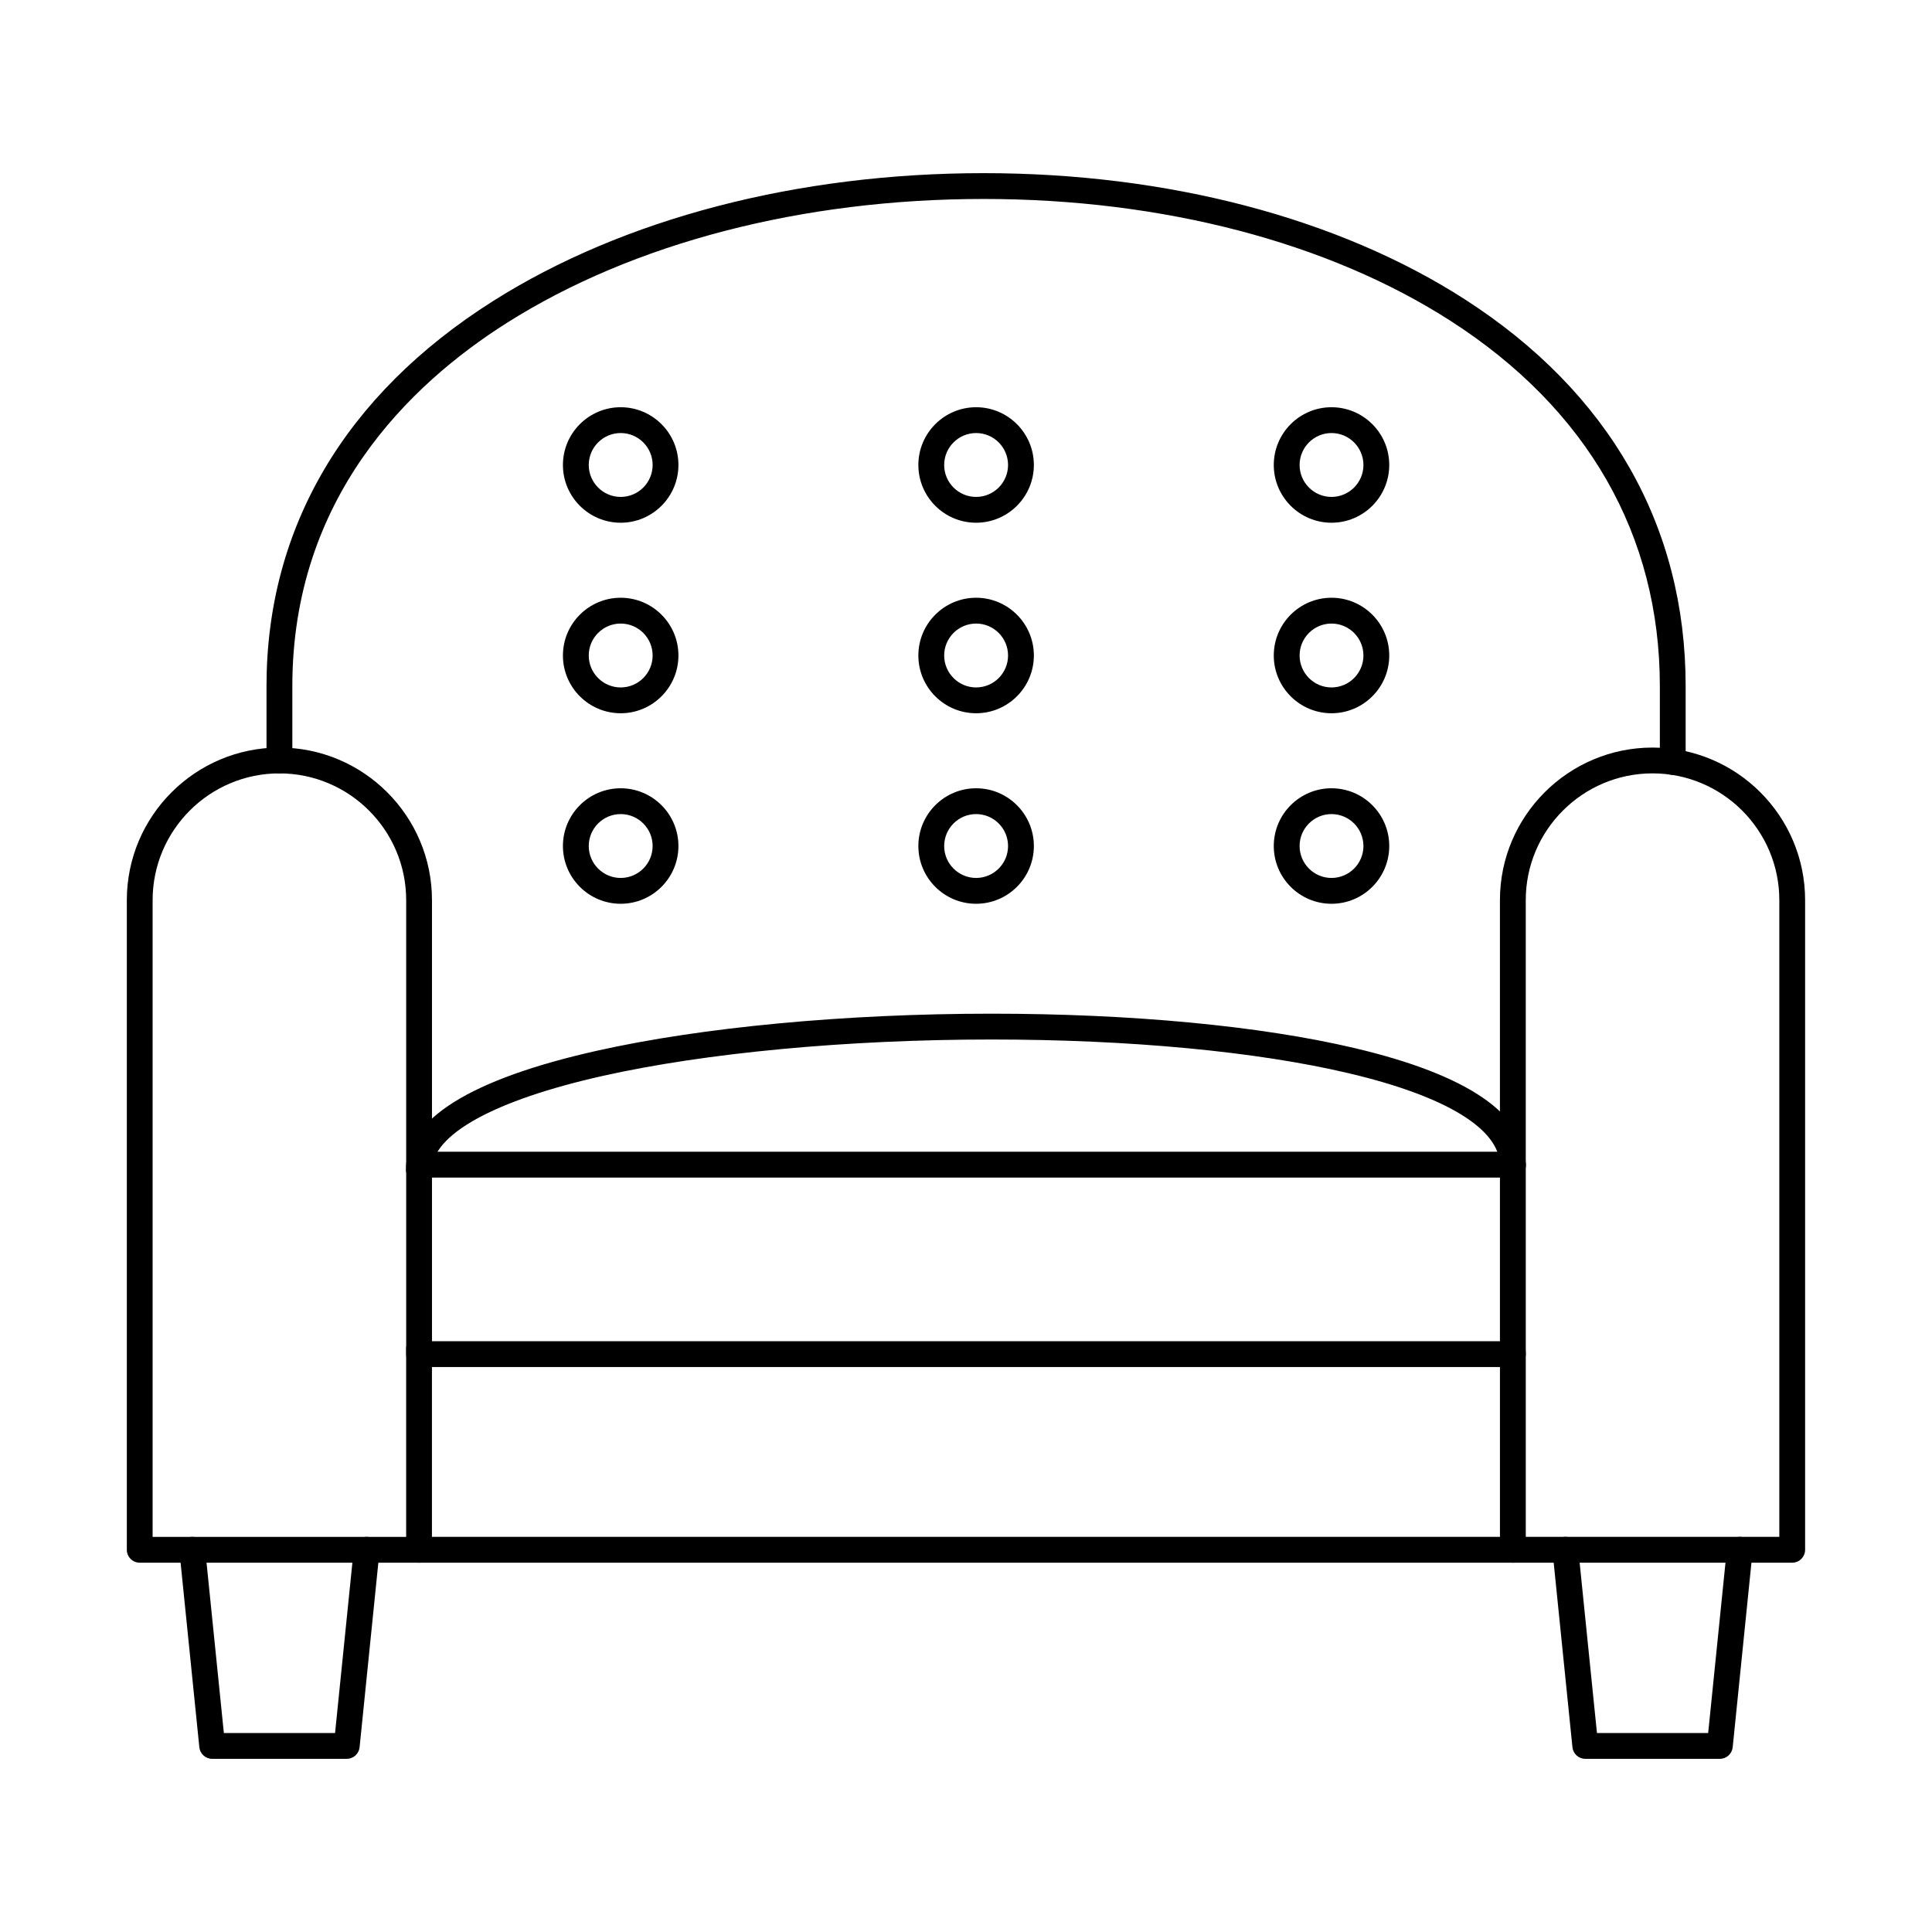 <?xml version="1.0" encoding="UTF-8"?>
<!-- Uploaded to: SVG Repo, www.svgrepo.com, Generator: SVG Repo Mixer Tools -->
<svg fill="#000000" width="800px" height="800px" version="1.1" viewBox="144 144 512 512" xmlns="http://www.w3.org/2000/svg">
 <g fill-rule="evenodd">
  <path d="m544.93 558.13h-289.87c-1.891 0-3.414-1.531-3.414-3.422s1.523-3.422 3.414-3.422h289.87c1.887 0 3.422 1.531 3.422 3.422 0 1.887-1.531 3.422-3.422 3.422z"/>
  <path d="m258.48 499.43h283.02v-43.359h-283.02zm286.45 6.844h-289.87c-1.891 0-3.414-1.531-3.414-3.422v-50.203c0-1.887 1.523-3.422 3.41-3.422h289.87c1.887 0 3.422 1.531 3.422 3.422v50.203c0 1.891-1.531 3.422-3.422 3.422z"/>
  <path d="m255.06 457.52c-1.891 0-3.422-1.531-3.422-3.422 0-13.461 17-24.105 50.523-31.633 27.824-6.246 65.945-9.828 104.58-9.828 37.105 0 71.266 3.234 96.184 9.105 30.141 7.102 45.418 17.586 45.418 31.156 0 1.891-1.531 3.422-3.422 3.422-1.887 0-3.422-1.531-3.422-3.422 0-9.695-14.254-18.395-40.145-24.496-24.418-5.754-58.023-8.922-94.613-8.922-38.156 0-75.734 3.523-103.09 9.664-28.703 6.445-45.18 15.543-45.18 24.957 0 1.887-1.523 3.422-3.422 3.422z"/>
  <path d="m255.06 558.13h-74.027c-1.887 0-3.422-1.531-3.422-3.422v-172.16c0-22.293 18.137-40.434 40.438-40.434 22.289 0 40.43 18.141 40.43 40.434v71.555c0 1.887-1.523 3.422-3.422 3.422-1.891 0-3.414-1.531-3.414-3.422v-71.555c0-18.523-15.074-33.594-33.598-33.594s-33.598 15.07-33.598 33.594v168.74h67.191v-49.879c0-1.891 1.523-3.422 3.41-3.422 1.898 0 3.422 1.531 3.422 3.422v53.301c0 1.891-1.523 3.422-3.422 3.422z"/>
  <path d="m618.96 558.13h-74.035c-1.891 0-3.422-1.531-3.422-3.422v-52.098c0-1.891 1.531-3.422 3.422-3.422s3.422 1.531 3.422 3.422v48.676h67.191v-168.74c0-18.523-15.074-33.594-33.598-33.594-18.523 0-33.598 15.07-33.598 33.594v70.355c0 1.891-1.531 3.422-3.422 3.422-1.887 0-3.422-1.531-3.422-3.422v-70.355c0-22.293 18.141-40.434 40.438-40.434 22.301 0 40.438 18.141 40.438 40.434v172.16c0 1.891-1.535 3.422-3.422 3.422z"/>
  <path d="m587.3 349.34c-1.898 0-3.422-1.531-3.422-3.422v-20.09c0-39.977-19.156-73.43-55.387-96.746-32.418-20.863-76.395-32.355-123.83-32.355-48 0-92.879 11.664-126.34 32.844-25.934 16.41-56.848 46.434-56.848 96.258v19.703c0 1.891-1.535 3.422-3.422 3.422s-3.422-1.531-3.422-3.422v-19.703c0-41.902 20.758-77.184 60.031-102.04 34.551-21.863 80.715-33.902 130-33.902 48.723 0 94.02 11.875 127.54 33.441 38.281 24.633 58.516 60.078 58.516 102.5v20.09c0 1.891-1.523 3.422-3.414 3.422z"/>
  <path d="m235.88 610.11h-35.652c-1.754 0-3.227-1.336-3.402-3.082l-5.281-51.977c-0.188-1.879 1.176-3.562 3.055-3.75 1.879-0.195 3.562 1.176 3.75 3.055l4.973 48.91h29.473l4.973-48.91c0.188-1.879 1.871-3.242 3.742-3.055 1.879 0.188 3.25 1.871 3.066 3.75l-5.281 51.977c-0.18 1.746-1.648 3.082-3.402 3.082z"/>
  <path d="m599.77 610.11h-35.656c-1.754 0-3.227-1.336-3.402-3.082l-5.281-51.977c-0.188-1.879 1.176-3.562 3.055-3.75 1.879-0.195 3.562 1.176 3.75 3.055l4.973 48.91h29.473l4.973-48.91c0.188-1.879 1.863-3.25 3.742-3.055 1.879 0.188 3.25 1.871 3.066 3.75l-5.281 51.977c-0.176 1.746-1.648 3.082-3.402 3.082z"/>
  <path d="m308.49 258.76c-4.668 0-8.465 3.797-8.465 8.465 0 4.664 3.797 8.465 8.465 8.465s8.465-3.797 8.465-8.465c0-4.668-3.797-8.465-8.465-8.465zm0 23.77c-8.438 0-15.309-6.863-15.309-15.305 0-8.438 6.867-15.305 15.305-15.305s15.305 6.867 15.305 15.305-6.867 15.305-15.305 15.305z"/>
  <path d="m402.68 258.76c-4.668 0-8.465 3.797-8.465 8.465 0 4.664 3.797 8.465 8.465 8.465s8.465-3.797 8.465-8.465c0-4.668-3.797-8.465-8.465-8.465zm0 23.77c-8.445 0-15.305-6.863-15.305-15.305 0-8.438 6.859-15.305 15.305-15.305 8.438 0 15.305 6.867 15.305 15.305s-6.871 15.305-15.305 15.305z"/>
  <path d="m496.86 258.76c-4.66 0-8.453 3.797-8.453 8.465 0 4.664 3.797 8.465 8.453 8.465 4.668 0 8.465-3.797 8.465-8.465 0-4.668-3.797-8.465-8.465-8.465zm0 23.77c-8.438 0-15.297-6.863-15.297-15.305 0-8.438 6.859-15.305 15.297-15.305 8.445 0 15.305 6.867 15.305 15.305s-6.859 15.305-15.305 15.305z"/>
  <path d="m308.49 309.25c-4.668 0-8.465 3.797-8.465 8.465 0 4.664 3.797 8.465 8.465 8.465s8.465-3.797 8.465-8.465c0-4.668-3.797-8.465-8.465-8.465zm0 23.77c-8.438 0-15.309-6.863-15.309-15.305 0-8.438 6.867-15.305 15.305-15.305s15.305 6.867 15.305 15.305-6.867 15.305-15.305 15.305z"/>
  <path d="m402.68 309.25c-4.668 0-8.465 3.797-8.465 8.465 0 4.664 3.797 8.465 8.465 8.465s8.465-3.797 8.465-8.465c0-4.668-3.797-8.465-8.465-8.465zm0 23.77c-8.445 0-15.305-6.863-15.305-15.305 0-8.438 6.859-15.305 15.305-15.305 8.438 0 15.305 6.867 15.305 15.305s-6.871 15.305-15.305 15.305z"/>
  <path d="m496.86 309.25c-4.66 0-8.453 3.797-8.453 8.465 0 4.664 3.797 8.465 8.453 8.465 4.668 0 8.465-3.797 8.465-8.465 0-4.668-3.797-8.465-8.465-8.465zm0 23.77c-8.438 0-15.297-6.863-15.297-15.305 0-8.438 6.859-15.305 15.297-15.305 8.445 0 15.305 6.867 15.305 15.305s-6.859 15.305-15.305 15.305z"/>
  <path d="m308.49 359.74c-4.668 0-8.465 3.797-8.465 8.465 0 4.664 3.797 8.461 8.465 8.461s8.465-3.797 8.465-8.461c0-4.668-3.797-8.465-8.465-8.465zm0 23.77c-8.438 0-15.309-6.863-15.309-15.305 0-8.441 6.867-15.305 15.305-15.305s15.305 6.867 15.305 15.305-6.867 15.305-15.305 15.305z"/>
  <path d="m402.68 359.74c-4.668 0-8.465 3.797-8.465 8.465 0 4.664 3.797 8.461 8.465 8.461s8.465-3.797 8.465-8.461c0-4.668-3.797-8.465-8.465-8.465zm0 23.77c-8.445 0-15.305-6.863-15.305-15.305 0-8.441 6.859-15.305 15.305-15.305 8.438 0 15.305 6.867 15.305 15.305s-6.871 15.305-15.305 15.305z"/>
  <path d="m496.86 359.74c-4.66 0-8.453 3.797-8.453 8.465 0 4.664 3.797 8.461 8.453 8.461 4.668 0 8.465-3.797 8.465-8.461 0-4.668-3.797-8.465-8.465-8.465zm0 23.77c-8.438 0-15.297-6.863-15.297-15.305 0-8.441 6.859-15.305 15.297-15.305 8.445 0 15.305 6.867 15.305 15.305s-6.859 15.305-15.305 15.305z"/>
 </g>
</svg>